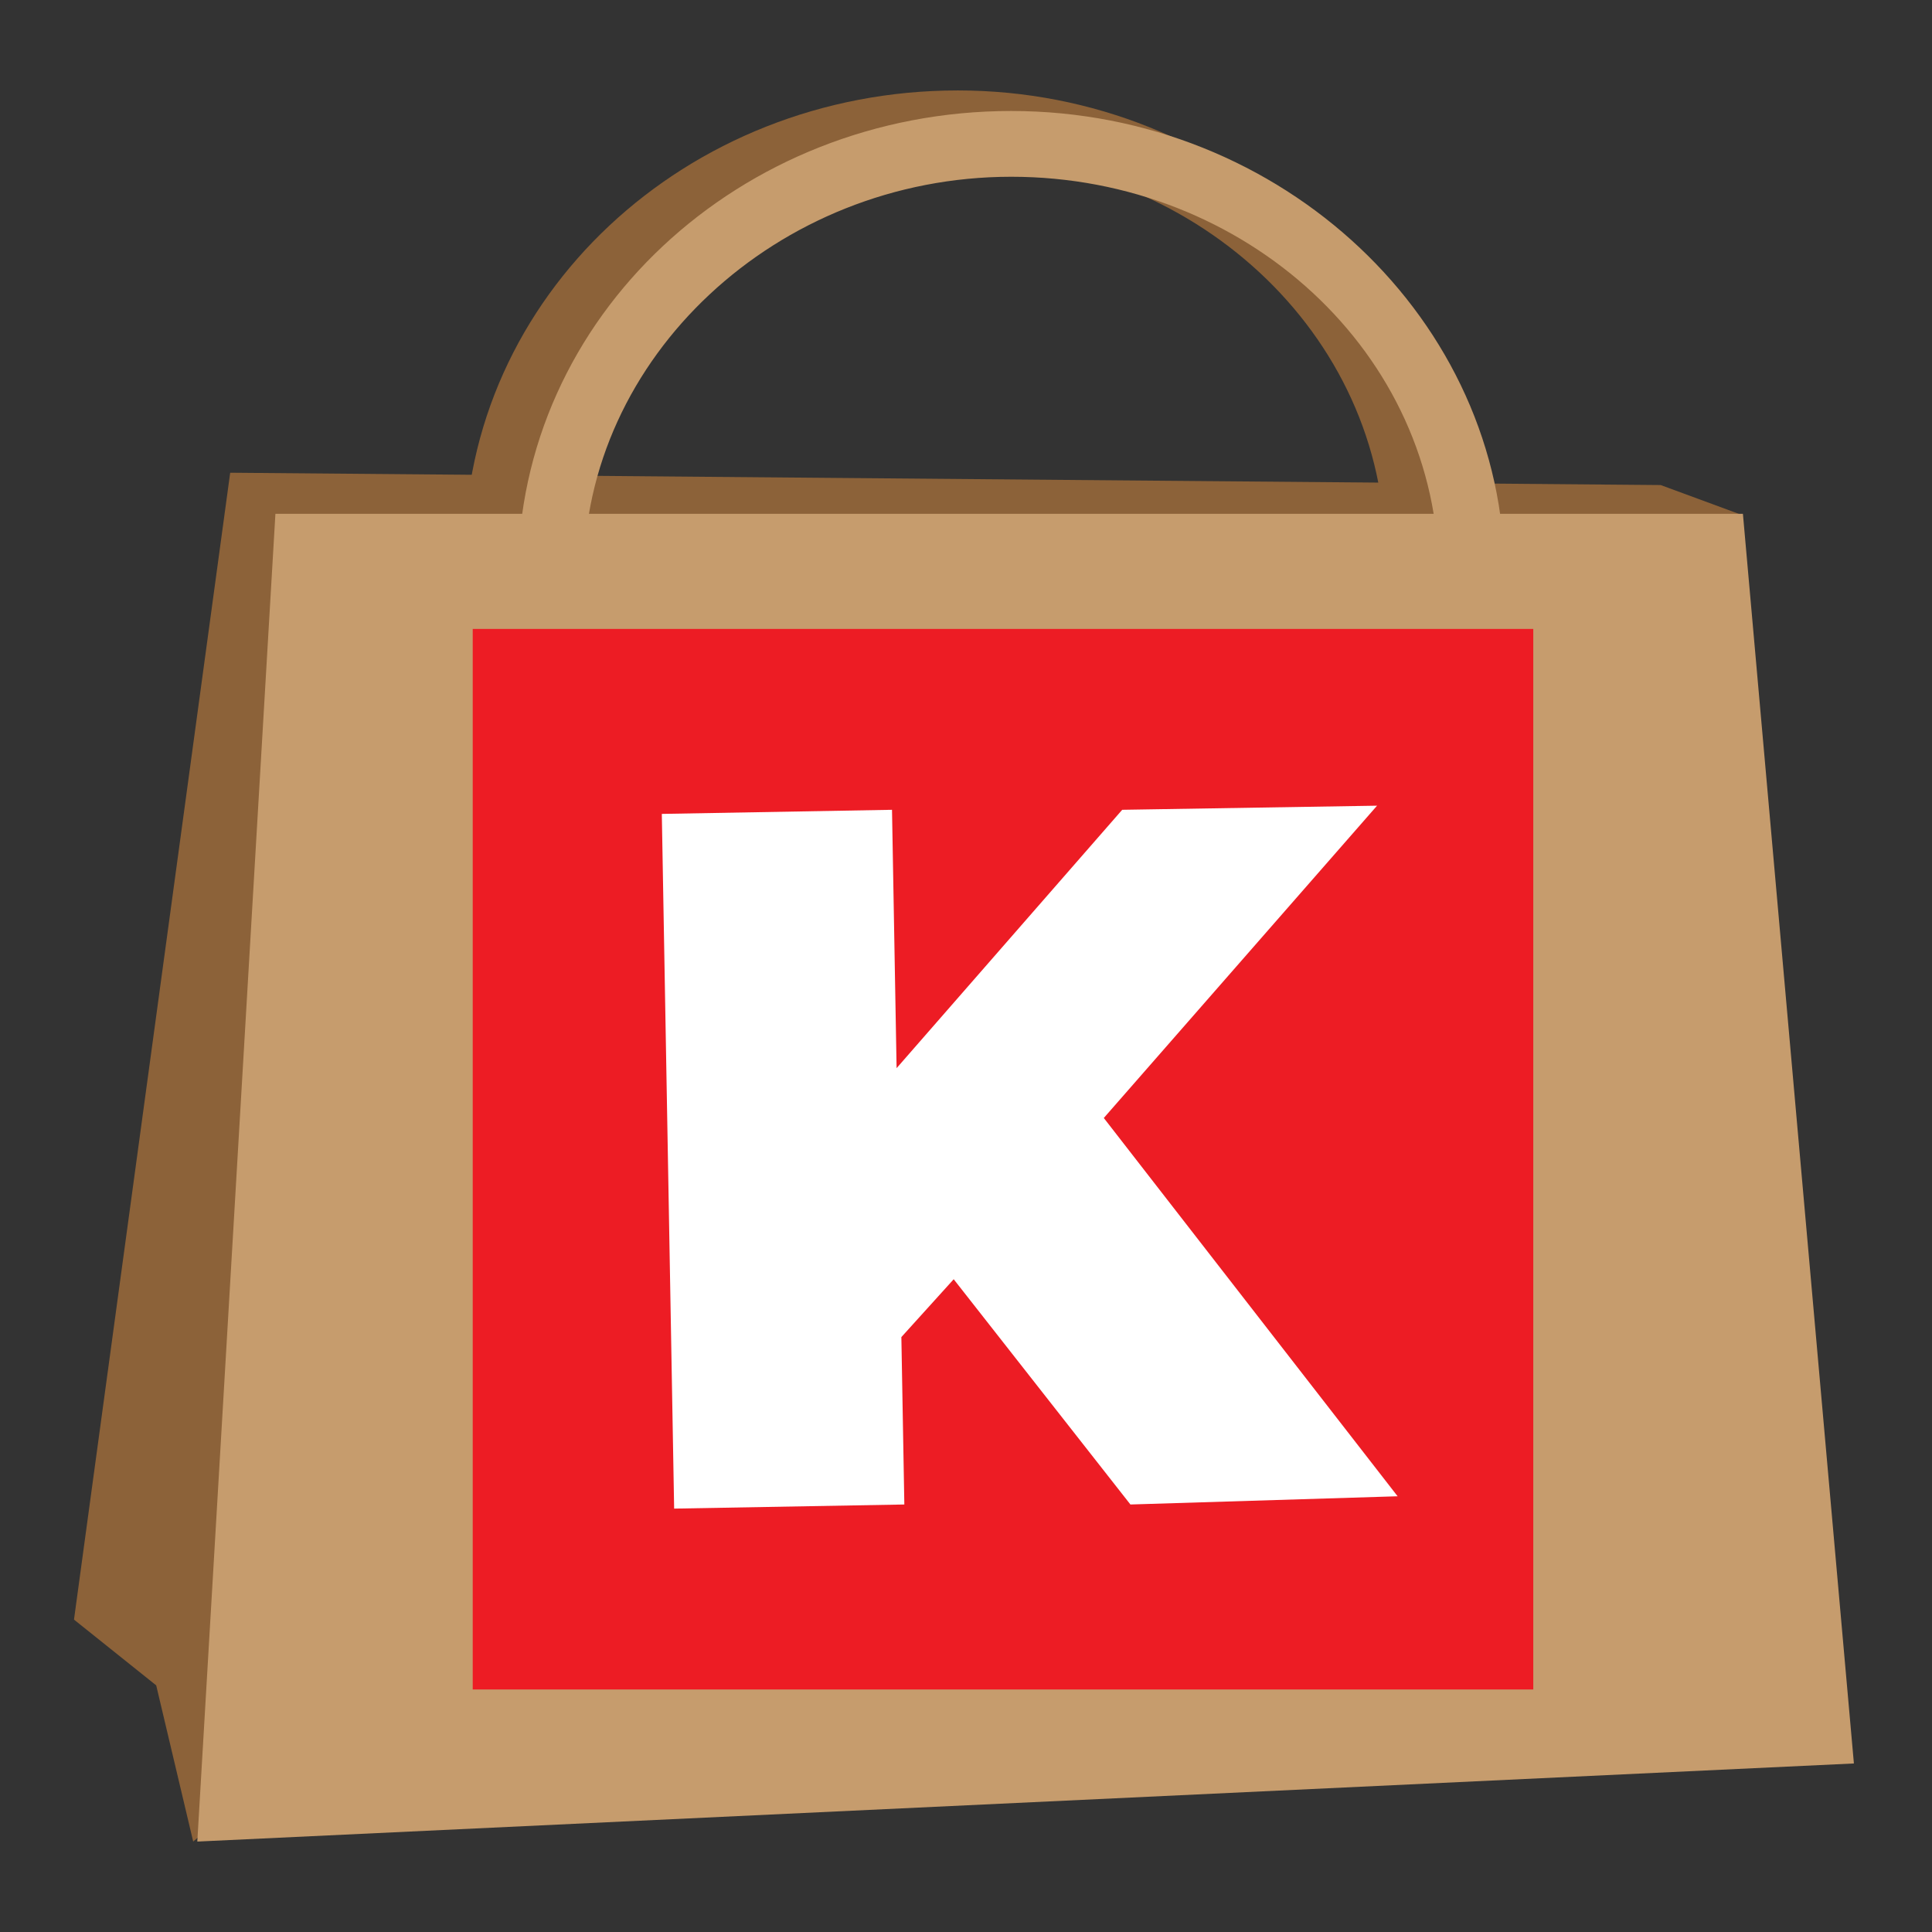 <?xml version="1.0" encoding="utf-8"?>
<!-- Generator: Adobe Illustrator 26.0.3, SVG Export Plug-In . SVG Version: 6.00 Build 0)  -->
<svg version="1.1" id="Layer_1" xmlns="http://www.w3.org/2000/svg" xmlns:xlink="http://www.w3.org/1999/xlink" x="0px" y="0px"
	 viewBox="0 0 47 47" style="enable-background:new 0 0 47 47;" xml:space="preserve">
<rect x="0" y="0" width="47" height="47" fill="#333333" stroke="none"/>
<style type="text/css">
	.st0{fill:#8C6239;}
	.st1{fill:#C69C6D;}
	.st2{fill:#ED1C24;}
	.st3{fill:#FFFFFF;}
</style>
<g>
	<g>
		<g>
			<path class="st0" d="M35.3,16.2h-1.6v-2.7c0-5.4-4.7-9.7-10.4-9.7c-5.7,0-10.4,4.4-10.4,9.7v2.7h-1.6v-2.7
				c0-6.3,5.4-11.3,12-11.3s12,5.1,12,11.3V16.2z"/>
		</g>
	</g>
	<path class="st0" d="M40.4,11.8L5.6,11.5L1.8,39.4l2,1.6l0.9,3.8l37.6-32.3L40.4,11.8z M9.8,13.3h3.5v1.3H9.8V13.3z M35.8,14.6
		h-3.5v-1.3h3.5V14.6z"/>
	<path class="st1" d="M42.4,12.5H6.7L4.8,44.8l40.3-1.9L42.4,12.5z"/>
	<g>
		<path class="st1" d="M36.6,16.7H35v-2.7c0-5.4-4.7-9.7-10.4-9.7c-5.7,0-10.4,4.4-10.4,9.7v2.7h-1.6v-2.7c0-6.3,5.4-11.3,12-11.3
			s12,5.1,12,11.3V16.7z"/>
	</g>
</g>
<rect x="11.5" y="15.3" class="st2" width="25.8" height="25.8"/>
<path class="st3" d="M16.4,36.7l-0.3-16.9l5.6-0.1L22,36.6L16.4,36.7z M21.5,33l-0.4-6.2l6.2-7.1l6.2-0.1l-7,8l-3.1,3.3L21.5,33z
	 M27.5,36.6l-5.1-6.5l3.6-4l8,10.3L27.5,36.6z"/>
</svg>

